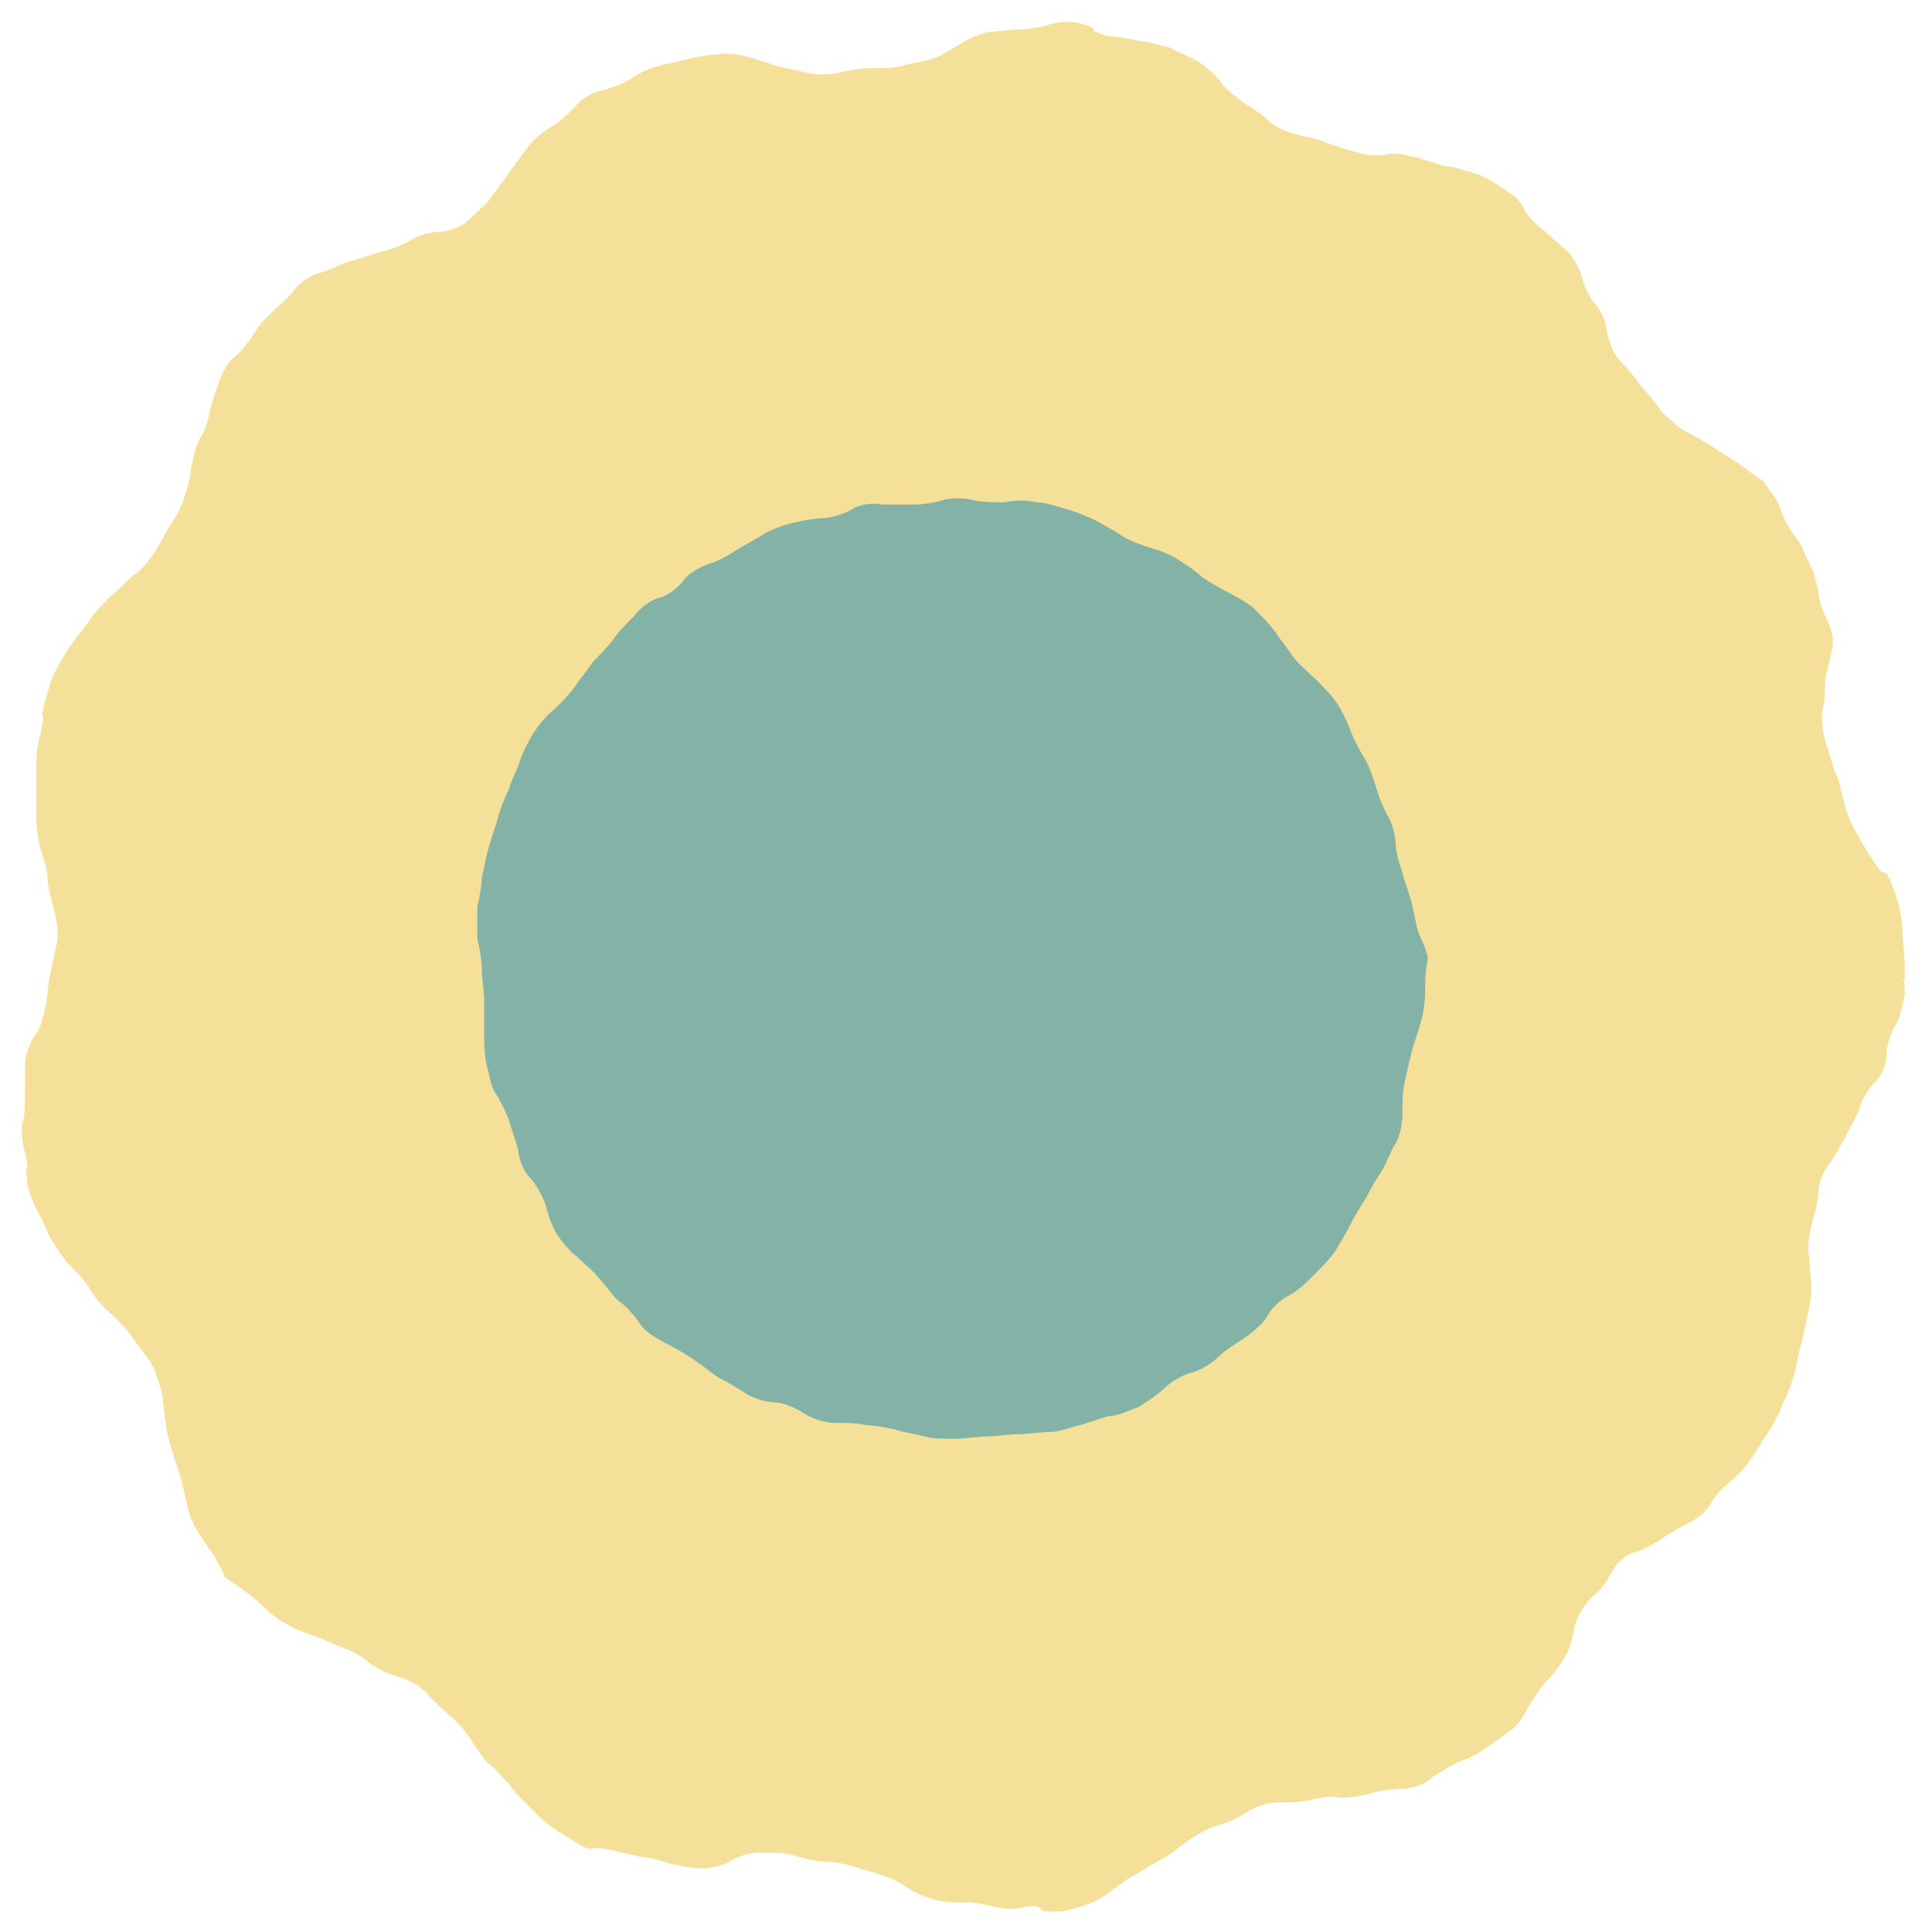<?xml version="1.0" encoding="utf-8"?>
<!-- Generator: Adobe Illustrator 25.1.0, SVG Export Plug-In . SVG Version: 6.00 Build 0)  -->
<svg version="1.1" id="レイヤー_1" xmlns="http://www.w3.org/2000/svg" xmlns:xlink="http://www.w3.org/1999/xlink" x="0px"
	 y="0px" viewBox="0 0 85 85" style="enable-background:new 0 0 85 85;" xml:space="preserve">
<style type="text/css">
	.st0{fill:#F4E098;}
	.st1{fill:#83B2A6;}
</style>
<g>
	<g>
		<path class="st0" d="M82.3,37.7c-0.2-0.3-0.5-0.8-0.7-1.2c-0.2-0.3-0.4-0.9-0.5-1.3s-0.2-1-0.4-1.3c-0.1-0.4-0.3-1-0.4-1.3
			c-0.1-0.4-0.2-1-0.1-1.4s0.1-1,0.1-1.3c0.1-0.4,0.2-0.9,0.3-1.3c0.1-0.4,0-0.9-0.2-1.3C80.2,26.9,80,26.4,80,26
			c-0.1-0.4-0.2-0.9-0.4-1.2c-0.1-0.3-0.3-0.6-0.3-0.7s-0.2-0.3-0.4-0.6c-0.2-0.3-0.5-0.8-0.6-1.2c-0.1-0.3-0.5-0.8-0.7-1.1
			c-0.3-0.2-0.8-0.6-1.1-0.8c-0.3-0.2-0.8-0.5-1.1-0.7c-0.3-0.2-0.8-0.5-1.2-0.7s-0.8-0.6-1.1-0.9c-0.2-0.3-0.6-0.8-0.9-1.1
			c-0.2-0.3-0.6-0.8-0.9-1.1s-0.5-0.8-0.6-1.3c0-0.4-0.3-1-0.5-1.2s-0.5-0.8-0.6-1.2c-0.1-0.4-0.4-0.9-0.6-1.1s-0.7-0.6-1-0.9
			c-0.3-0.2-0.7-0.6-0.9-0.9C67,9,66.8,8.8,66.7,8.7c-0.1-0.1-0.4-0.3-0.7-0.5c-0.3-0.2-0.8-0.5-1.2-0.6c-0.4-0.1-0.9-0.3-1.3-0.3
			c-0.3-0.1-0.9-0.3-1.3-0.4S61.3,6.7,61,6.8s-1,0-1.3-0.1c-0.4-0.1-1-0.3-1.3-0.4C58,6.1,57.3,6,57,5.9c-0.4-0.1-0.9-0.3-1.2-0.6
			c-0.3-0.3-0.8-0.6-1.1-0.8c-0.3-0.2-0.8-0.6-1-0.9c-0.2-0.3-0.7-0.7-1-0.9c-0.3-0.2-0.9-0.4-1.2-0.6C51,2,50.4,1.8,50.1,1.8
			c-0.4-0.1-1-0.2-1.3-0.2c-0.4-0.1-0.7-0.2-0.7-0.3c0-0.1-0.3-0.2-0.7-0.3c-0.4-0.1-1,0-1.3,0.1s-1,0.2-1.3,0.2
			c-0.4,0-1,0.1-1.3,0.1c-0.4,0.1-0.9,0.3-1.2,0.5S41.3,2.5,41,2.6c-0.4,0.1-1,0.2-1.3,0.3S38.7,3,38.3,3s-1,0.1-1.4,0.2
			s-1,0.1-1.4,0s-1-0.2-1.3-0.3c-0.4-0.1-0.9-0.3-1.3-0.4s-1-0.2-1.3-0.1c-0.4,0-1,0.1-1.3,0.2c-0.4,0.1-1,0.2-1.3,0.3
			C28.5,3,28,3.3,27.7,3.5S26.8,3.9,26.4,4s-0.9,0.4-1.1,0.7c-0.3,0.3-0.7,0.7-1.1,0.9c-0.3,0.2-0.8,0.6-1,0.9
			c-0.2,0.3-0.6,0.8-0.8,1.1c-0.2,0.3-0.6,0.8-0.8,1.1c-0.2,0.3-0.7,0.7-1,1s-0.9,0.5-1.3,0.5c-0.4,0-1,0.2-1.3,0.4
			c-0.3,0.2-0.9,0.4-1.3,0.5c-0.4,0.1-0.9,0.3-1.3,0.4s-0.9,0.4-1.3,0.5c-0.4,0.1-0.9,0.4-1.1,0.7s-0.7,0.7-1,1s-0.5,0.5-0.5,0.5
			s-0.2,0.3-0.4,0.6c-0.2,0.3-0.6,0.8-0.9,1c-0.3,0.3-0.5,0.8-0.6,1.1s-0.3,0.9-0.4,1.3C9.2,18.4,9,19,8.8,19.3s-0.3,0.9-0.4,1.3
			c0,0.4-0.2,1-0.3,1.3c-0.1,0.4-0.4,0.9-0.6,1.2S7,24,6.8,24.3c-0.2,0.3-0.6,0.8-0.9,1s-0.7,0.7-1,0.9c-0.3,0.3-0.7,0.7-0.9,1
			S3.4,28,3.1,28.4c-0.2,0.3-0.5,0.8-0.7,1.2S2.1,30.5,2,30.8c-0.1,0.4-0.2,0.7-0.1,0.7c0,0,0,0.3-0.1,0.7c-0.1,0.3-0.2,0.9-0.2,1.3
			c0,0.4,0,1,0,1.3c0,0.4,0,1,0,1.3c0,0.4,0.1,1,0.2,1.3s0.3,0.9,0.3,1.3s0.2,1,0.3,1.4c0.1,0.4,0.2,1,0.1,1.4
			c-0.1,0.4-0.2,1-0.3,1.4s-0.1,1-0.2,1.4s-0.2,1-0.5,1.3c-0.2,0.3-0.4,0.9-0.4,1.2s0,1,0,1.3c0,0.4,0,1-0.1,1.3s0,1,0.1,1.3
			c0.1,0.4,0.1,0.7,0.1,0.7c-0.1,0,0,0.3,0,0.7c0.1,0.4,0.3,0.9,0.5,1.3c0.2,0.3,0.4,0.9,0.6,1.2c0.2,0.3,0.5,0.8,0.8,1.1
			C3.4,56,3.8,56.4,4,56.8c0.2,0.3,0.6,0.8,0.9,1c0.3,0.3,0.7,0.7,0.9,1c0.2,0.3,0.6,0.8,0.8,1.1c0.2,0.3,0.4,0.9,0.5,1.3
			c0.1,0.4,0.1,1,0.2,1.4c0,0.4,0.2,1,0.3,1.3c0.1,0.4,0.3,0.9,0.4,1.3c0.1,0.4,0.2,0.9,0.3,1.3s0.4,0.9,0.6,1.2s0.6,0.8,0.7,1.1
			c0.2,0.3,0.3,0.6,0.3,0.6c0,0,0.3,0.2,0.6,0.4c0.3,0.2,0.8,0.6,1.1,0.9c0.3,0.3,0.7,0.6,1.1,0.8c0.3,0.2,0.9,0.4,1.2,0.5
			c0.3,0.1,0.9,0.4,1.2,0.5s0.9,0.4,1.2,0.7c0.3,0.2,0.9,0.5,1.3,0.6c0.4,0.1,0.9,0.4,1.2,0.7c0.2,0.3,0.7,0.7,1,1
			c0.3,0.2,0.7,0.7,0.9,1c0.2,0.3,0.5,0.8,0.8,1.1c0.3,0.2,0.7,0.7,0.9,0.9c0.2,0.3,0.6,0.7,0.9,1c0.3,0.3,0.7,0.7,1,0.9
			c0.3,0.2,0.8,0.5,1.1,0.7c0.3,0.2,0.6,0.3,0.7,0.2c0.1,0,0.4,0,0.8,0.1s0.9,0.2,1.3,0.3c0.4,0,1,0.2,1.3,0.3
			c0.4,0.1,1,0.2,1.3,0.2c0.4,0,1-0.1,1.3-0.3c0.3-0.2,0.9-0.4,1.3-0.4s1,0,1.4,0.1c0.4,0.1,1,0.3,1.4,0.3c0.4,0,1,0.1,1.3,0.2
			s1,0.3,1.3,0.4c0.4,0.1,0.9,0.4,1.2,0.6c0.3,0.2,0.8,0.4,1.2,0.5s1,0.1,1.3,0.1c0.4,0,0.9,0.1,1.3,0.2s0.9,0.1,1.3,0
			c0.4-0.1,0.7,0,0.7,0.1c0,0.1,0.3,0.1,0.7,0.1c0.4,0,1-0.2,1.3-0.3s0.9-0.4,1.2-0.7c0.3-0.2,0.8-0.6,1.1-0.7
			c0.3-0.2,0.8-0.5,1.2-0.7c0.3-0.2,0.8-0.6,1.1-0.8c0.3-0.2,0.8-0.5,1.2-0.6c0.4-0.1,0.9-0.3,1.3-0.6c0.3-0.2,0.9-0.4,1.3-0.4
			c0.4,0,1,0,1.4-0.1c0.4-0.1,1-0.2,1.4-0.1c0.4,0,1-0.1,1.3-0.2s1-0.2,1.4-0.2c0.4,0,1-0.2,1.3-0.5c0.3-0.2,0.8-0.5,1.2-0.7
			c0.4-0.1,0.9-0.4,1.2-0.6c0.3-0.2,0.8-0.6,1.1-0.8c0.3-0.2,0.6-0.7,0.8-1.1c0.2-0.3,0.5-0.8,0.8-1.1c0.3-0.3,0.6-0.7,0.8-1.1
			c0.2-0.3,0.3-0.9,0.4-1.3c0.1-0.4,0.4-0.9,0.7-1.2c0.3-0.2,0.7-0.7,0.9-1.1c0.2-0.4,0.6-0.8,1-0.9c0.4-0.1,0.9-0.4,1.2-0.6
			c0.3-0.2,0.8-0.5,1.2-0.7s0.8-0.5,1-0.9s0.7-0.8,0.9-1c0.3-0.2,0.7-0.7,0.9-1s0.5-0.8,0.7-1.1c0.2-0.3,0.5-0.8,0.6-1.2
			c0.2-0.3,0.4-0.9,0.5-1.2c0.1-0.3,0.2-0.9,0.3-1.3c0.1-0.3,0.2-0.9,0.3-1.3c0.1-0.4,0.2-1,0.2-1.3c0-0.4-0.1-1-0.1-1.4
			c-0.1-0.4,0-1,0.1-1.4s0.3-1,0.3-1.4c0-0.4,0.2-1,0.5-1.3c0.2-0.3,0.5-0.8,0.7-1.2s0.5-0.9,0.6-1.2c0.1-0.4,0.4-0.9,0.7-1.2
			c0.3-0.3,0.5-0.8,0.5-1.2s0.2-1,0.4-1.3c0.2-0.3,0.3-0.9,0.4-1.3c0-0.4,0-0.7-0.1-0.7s-0.2,0-0.2,0s0,0,0.1,0c0.1,0,0.1,0,0.2,0
			c0,0,0-0.3,0-0.7s-0.1-1-0.1-1.4c0-0.4-0.1-1-0.2-1.3c-0.1-0.4-0.3-0.9-0.5-1.3C82.8,38.5,82.5,38,82.3,37.7z"/>
	</g>
	<g>
		<path class="st1" d="M62.8,42.3c-0.1,0.4-0.1,1-0.1,1.4c0,0.4-0.1,1-0.2,1.3c-0.1,0.4-0.3,0.9-0.4,1.3s-0.2,0.9-0.3,1.3
			c-0.1,0.4-0.1,1-0.1,1.4c0,0.4-0.1,1-0.3,1.3c-0.2,0.3-0.4,0.9-0.6,1.2c-0.2,0.3-0.5,0.8-0.7,1.2c-0.2,0.3-0.5,0.8-0.7,1.2
			s-0.5,0.9-0.7,1.2c-0.2,0.3-0.6,0.7-0.9,1c-0.3,0.3-0.7,0.7-1.1,0.9s-0.8,0.6-1,1c-0.2,0.3-0.7,0.7-1,0.9
			c-0.3,0.2-0.8,0.5-1.1,0.8c-0.3,0.3-0.8,0.6-1.2,0.7c-0.4,0.1-0.9,0.4-1.2,0.7c-0.3,0.3-0.8,0.6-1.1,0.8c-0.3,0.1-0.9,0.4-1.3,0.4
			c-0.4,0.1-0.9,0.3-1.3,0.4c-0.4,0.1-0.9,0.3-1.3,0.3c-0.4,0-1,0.1-1.4,0.1s-1,0.1-1.4,0.1c-0.4,0-1,0.1-1.4,0.1s-1,0-1.3-0.1
			c-0.4-0.1-1-0.2-1.3-0.3c-0.4-0.1-1-0.2-1.3-0.2c-0.4-0.1-1-0.1-1.4-0.1c-0.4,0-1-0.2-1.3-0.4s-0.9-0.5-1.3-0.5
			c-0.4,0-1-0.2-1.3-0.4c-0.3-0.2-0.8-0.5-1.2-0.7c-0.3-0.2-0.8-0.6-1.1-0.8c-0.3-0.2-0.8-0.5-1.2-0.7s-0.9-0.5-1.1-0.8
			s-0.6-0.8-0.9-1s-0.6-0.7-0.9-1c-0.2-0.3-0.7-0.7-1-1c-0.3-0.2-0.7-0.7-0.9-1c-0.2-0.3-0.4-0.9-0.5-1.3c-0.1-0.3-0.4-0.9-0.7-1.2
			s-0.5-0.9-0.5-1.2c-0.1-0.4-0.3-0.9-0.4-1.3c-0.1-0.3-0.4-0.9-0.6-1.2c-0.2-0.3-0.3-0.9-0.4-1.3s-0.1-1-0.1-1.4c0-0.4,0-1,0-1.4
			c0-0.4-0.1-1-0.1-1.3c0-0.4-0.1-1-0.2-1.4c0-0.4,0-1,0-1.4c0.1-0.4,0.2-1,0.2-1.3c0.1-0.4,0.2-1,0.3-1.3c0.1-0.4,0.3-0.9,0.4-1.3
			c0.1-0.4,0.3-0.9,0.5-1.3c0.1-0.4,0.4-0.9,0.5-1.3c0.1-0.3,0.4-0.9,0.6-1.2c0.2-0.3,0.6-0.8,0.9-1c0.3-0.3,0.7-0.7,0.9-1
			c0.2-0.3,0.6-0.8,0.8-1.1c0.3-0.3,0.7-0.7,0.9-1s0.6-0.7,0.9-1c0.2-0.3,0.7-0.7,1.1-0.8c0.4-0.1,0.9-0.5,1.1-0.8s0.8-0.6,1.1-0.7
			c0.4-0.1,0.9-0.4,1.2-0.6s0.9-0.5,1.2-0.7s0.9-0.4,1.3-0.5c0.4-0.1,1-0.2,1.3-0.2s1-0.2,1.3-0.4c0.3-0.2,0.9-0.3,1.3-0.2
			c0.4,0,1,0,1.4,0s1-0.1,1.3-0.2s1-0.1,1.3,0c0.4,0.1,1,0.1,1.4,0.1c0.4-0.1,1-0.1,1.4,0c0.4,0,1,0.2,1.3,0.3
			c0.4,0.1,0.9,0.3,1.3,0.5s0.9,0.5,1.2,0.7s0.9,0.4,1.2,0.5c0.4,0.1,0.9,0.3,1.2,0.5c0.3,0.2,0.8,0.5,1.1,0.8
			c0.3,0.2,0.8,0.5,1.2,0.7c0.4,0.2,0.9,0.5,1.1,0.7c0.3,0.3,0.7,0.7,0.9,1s0.6,0.8,0.8,1.1s0.7,0.7,1,1s0.7,0.7,0.9,1
			c0.2,0.3,0.5,0.9,0.6,1.2s0.4,0.9,0.6,1.2c0.2,0.3,0.4,0.9,0.5,1.2c0.1,0.4,0.3,0.9,0.5,1.3c0.2,0.3,0.4,0.9,0.4,1.3
			c0,0.4,0.2,1,0.3,1.3c0.1,0.4,0.3,0.9,0.4,1.3c0.1,0.4,0.2,1,0.3,1.3S62.9,42,62.8,42.3z"/>
	</g>
</g>
</svg>
